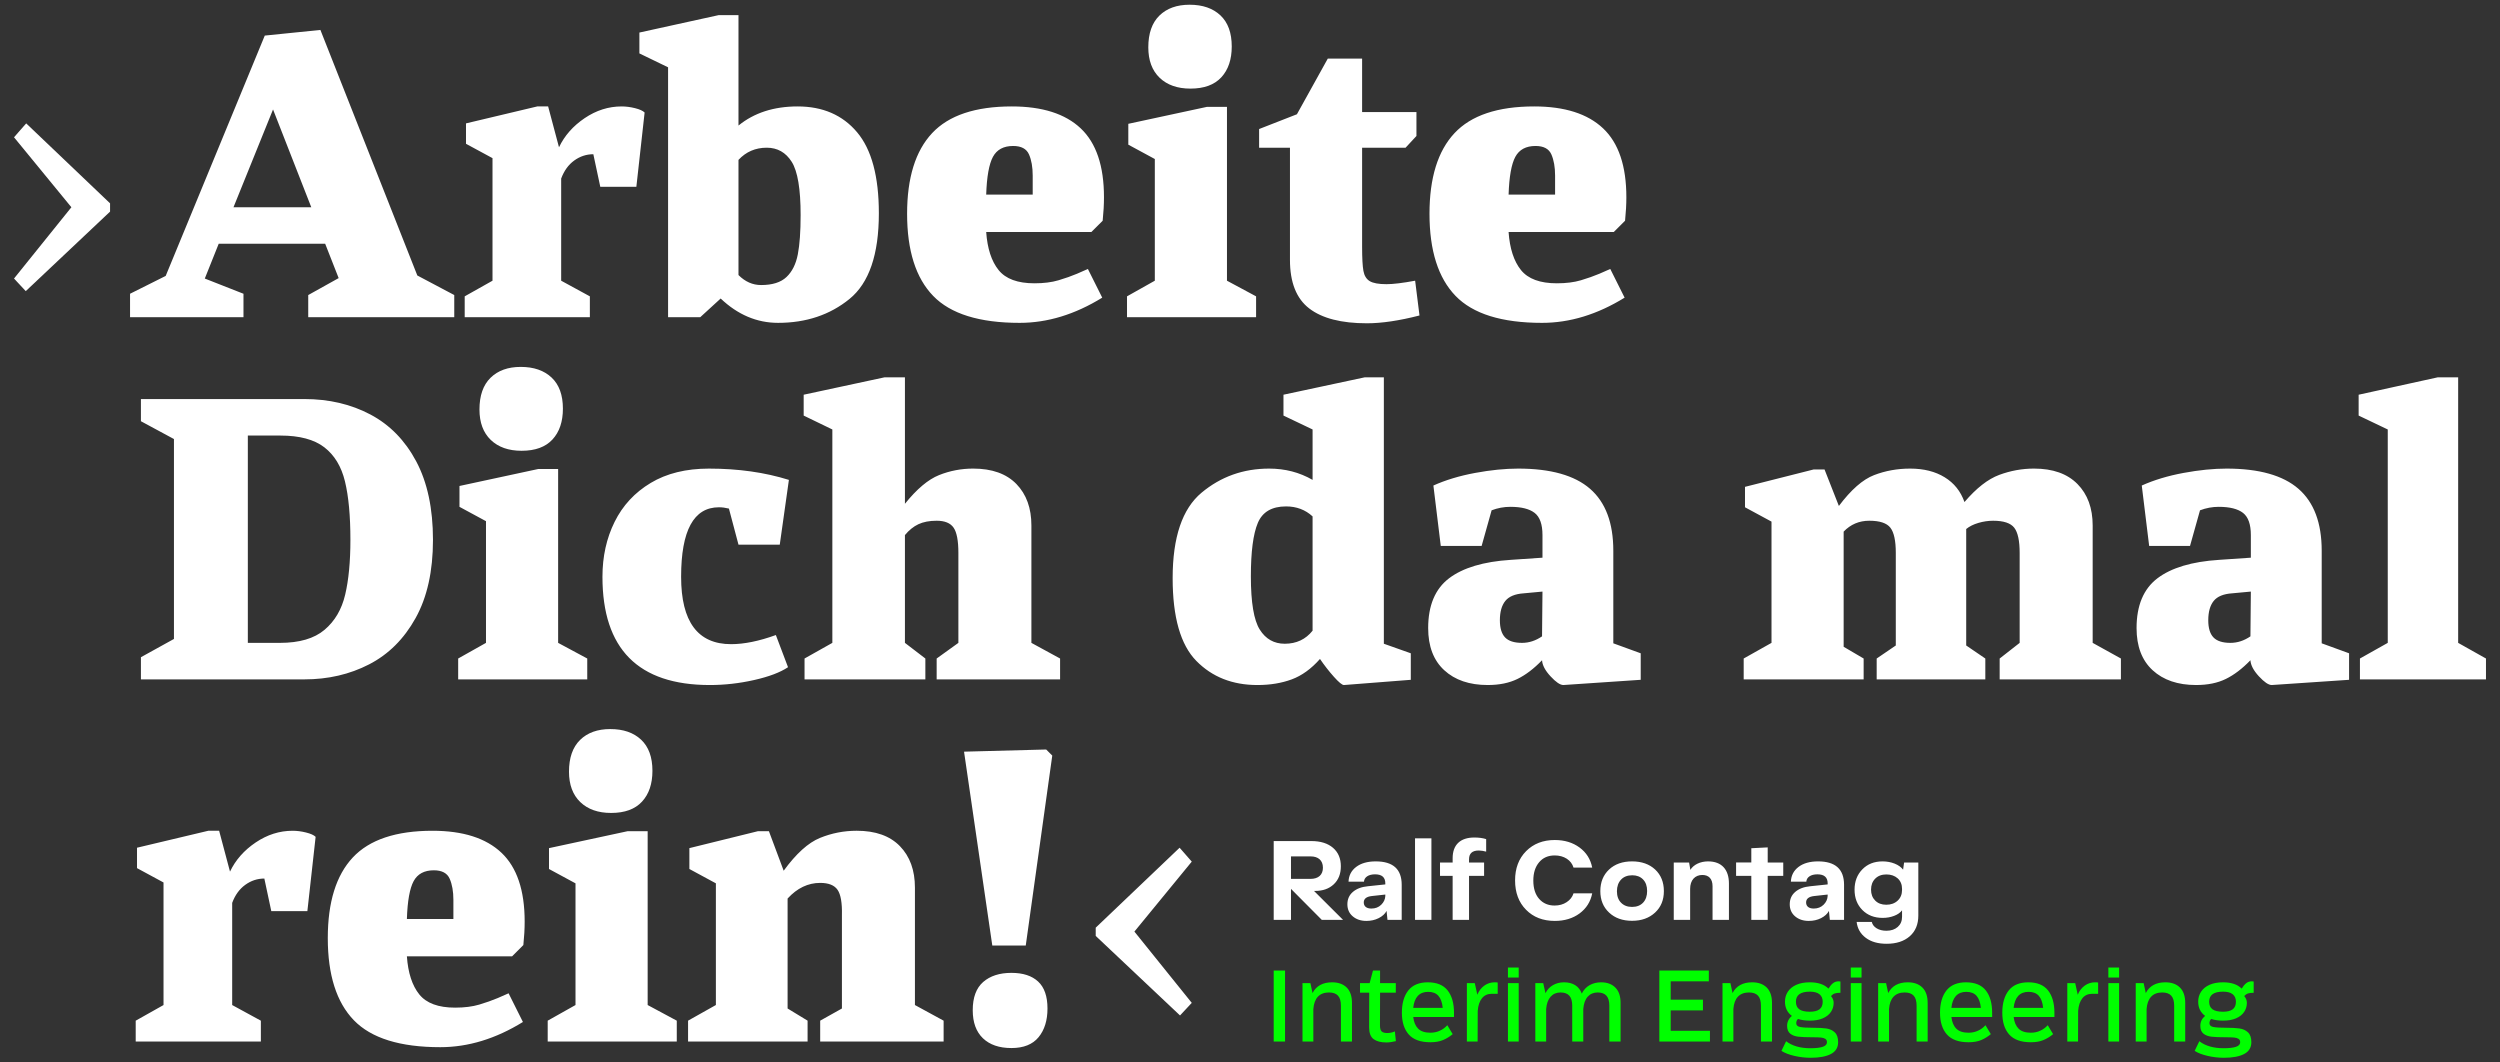 <?xml version="1.0" encoding="utf-8"?>
<!-- Generator: Adobe Illustrator 13.0.0, SVG Export Plug-In . SVG Version: 6.00 Build 14948)  -->
<!DOCTYPE svg PUBLIC "-//W3C//DTD SVG 1.1//EN" "http://www.w3.org/Graphics/SVG/1.1/DTD/svg11.dtd">
<svg version="1.1" id="Ebene_1" xmlns="http://www.w3.org/2000/svg" xmlns:xlink="http://www.w3.org/1999/xlink" x="0px" y="0px"
	 width="320px" height="136px" viewBox="0 0 320 136" enable-background="new 0 0 320 136" xml:space="preserve">
<rect x="0" y="0" width="320" height="136" fill="#333333" stroke="none"/>
<path fill="#FFFFFF" d="M39.176,106.561c-0.593-0.15-1.168-0.223-1.725-0.223c-1.669,0-3.245,0.5-4.729,1.502
	c-1.483,1-2.577,2.244-3.282,3.727l-1.391-5.229H26.66l-9.123,2.17v2.613l3.394,1.836v15.688l-3.561,2.002v2.67h16.021v-2.67
	l-3.672-2.002V115.57c0.371-1,0.927-1.77,1.669-2.307c0.742-0.539,1.558-0.809,2.448-0.809l0.89,4.174h4.617l1.057-9.514
	C40.178,106.893,39.77,106.709,39.176,106.561L39.176,106.561z M65.544,122.414l1.446-1.447c0.111-1.074,0.167-2.076,0.167-3.002
	c0-4.008-0.992-6.945-2.976-8.818c-1.984-1.873-4.923-2.809-8.817-2.809c-4.673,0-8.076,1.141-10.208,3.42
	c-2.132,2.281-3.199,5.721-3.199,10.318c0,4.711,1.113,8.217,3.338,10.516s5.915,3.447,11.07,3.447c3.56,0,7.083-1.074,10.569-3.225
	l-1.835-3.672c-0.223,0.111-0.686,0.314-1.391,0.611s-1.493,0.574-2.364,0.836c-0.872,0.258-1.901,0.389-3.088,0.389
	c-2.151,0-3.68-0.566-4.589-1.697s-1.437-2.754-1.585-4.867H65.544L65.544,122.414z M52.944,112.789
	c0.5-0.926,1.363-1.391,2.587-1.391c1.038,0,1.715,0.363,2.03,1.086s0.473,1.623,0.473,2.697v2.449h-5.952
	C52.156,115.33,52.443,113.717,52.944,112.789L52.944,112.789z M74.277,102.666c0.965,0.928,2.281,1.391,3.95,1.391
	c1.743,0,3.06-0.482,3.95-1.447c0.89-0.963,1.335-2.281,1.335-3.949c0-1.742-0.482-3.068-1.447-3.977
	c-0.964-0.91-2.28-1.363-3.949-1.363c-1.632,0-2.921,0.463-3.866,1.391c-0.946,0.928-1.419,2.281-1.419,4.061
	C72.832,100.439,73.313,101.738,74.277,102.666L74.277,102.666z M70.105,130.646v2.67h16.522v-2.67l-3.727-2.002v-22.252h-2.559
	l-10.069,2.17v2.67l3.393,1.836v15.576L70.105,130.646L70.105,130.646z M120.783,130.646l-3.672-2.002v-15.02
	c0-2.227-0.639-3.996-1.919-5.313c-1.279-1.318-3.124-1.975-5.535-1.975c-1.632,0-3.199,0.305-4.701,0.918
	c-1.502,0.611-3.05,2.012-4.645,4.199l-1.891-5.063h-1.391l-8.789,2.17v2.67l3.393,1.836v15.576l-3.56,2.002v2.67h15.298v-2.67
	l-2.559-1.557v-14.074c1.224-1.336,2.615-2.002,4.172-2.002c1.076,0,1.817,0.295,2.225,0.889c0.408,0.594,0.594,1.668,0.557,3.227
	v11.961l-2.782,1.557v2.67h15.799V130.646L120.783,130.646z M123.397,96.213l3.616,24.811h4.284l3.393-24.311l-0.779-0.777
	L123.397,96.213L123.397,96.213z M125.817,132.9c0.872,0.834,2.086,1.25,3.644,1.25s2.716-0.463,3.477-1.389
	c0.76-0.928,1.14-2.152,1.14-3.672c0-1.559-0.399-2.707-1.196-3.449s-1.938-1.113-3.421-1.113c-1.521,0-2.726,0.391-3.616,1.168
	c-0.89,0.779-1.335,1.984-1.335,3.617C124.51,130.869,124.946,132.064,125.817,132.9L125.817,132.9z M140.252,119.799l10.792,10.18
	l1.502-1.613l-7.343-9.123l7.343-8.955l-1.557-1.779l-10.737,10.234V119.799L140.252,119.799z"/>
<path fill="#FFFFFF" d="M47.409,53.055c-2.485-1.316-5.303-1.977-8.456-1.977H18.038v2.838l4.228,2.281v25.588l-4.228,2.338v2.838
	h20.916c3.041,0,5.804-0.641,8.289-1.92c2.485-1.279,4.469-3.256,5.953-5.926s2.225-6.008,2.225-10.012
	c0-4.006-0.713-7.354-2.141-10.041C51.85,56.373,49.894,54.371,47.409,53.055L47.409,53.055z M41.541,80.617
	c-1.316,1.113-3.217,1.67-5.702,1.67h-4.116V55.752h4.172c2.448,0,4.321,0.502,5.619,1.502c1.298,1.002,2.179,2.457,2.642,4.367
	c0.464,1.91,0.696,4.404,0.696,7.482c0,2.781-0.223,5.117-0.668,7.008C43.738,78.004,42.857,79.506,41.541,80.617L41.541,80.617z
	 M62.817,56.309c0.965,0.928,2.281,1.391,3.95,1.391c1.743,0,3.06-0.482,3.95-1.445c0.89-0.965,1.335-2.281,1.335-3.951
	c0-1.742-0.482-3.068-1.447-3.977c-0.964-0.908-2.28-1.363-3.949-1.363c-1.632,0-2.921,0.463-3.866,1.391
	c-0.946,0.928-1.419,2.281-1.419,4.061C61.372,54.084,61.854,55.381,62.817,56.309L62.817,56.309z M58.646,84.289v2.672h16.522
	v-2.672l-3.727-2.002V60.035h-2.559l-10.069,2.17v2.67l3.394,1.836v15.576L58.646,84.289L58.646,84.289z M77.114,73.83
	c0,9.236,4.58,13.854,13.74,13.854c1.892,0,3.783-0.213,5.674-0.641c1.892-0.426,3.338-0.973,4.339-1.641l-1.557-4.117
	c-2.151,0.779-4.061,1.168-5.73,1.168c-4.265,0-6.397-2.873-6.397-8.623c0-5.932,1.613-8.898,4.839-8.898
	c0.408,0,0.835,0.055,1.28,0.166l1.224,4.617h5.284l1.169-8.289c-3.079-0.963-6.49-1.445-10.236-1.445
	c-2.93,0-5.415,0.611-7.454,1.836c-2.04,1.223-3.579,2.883-4.618,4.979C77.633,68.891,77.114,71.234,77.114,73.83L77.114,73.83z
	 M135.691,84.289l-3.672-2.002v-15.02c0-2.225-0.64-3.996-1.919-5.313c-1.28-1.316-3.125-1.975-5.535-1.975
	c-1.521,0-2.976,0.277-4.367,0.834c-1.391,0.557-2.846,1.779-4.367,3.672V48.299h-2.614l-10.347,2.225v2.67l3.671,1.779v27.314
	l-3.56,2.002v2.672h15.465v-2.672l-2.615-2.002V68.49c0.519-0.629,1.094-1.094,1.725-1.391c0.63-0.295,1.409-0.445,2.336-0.445
	c1.038,0,1.762,0.297,2.17,0.891c0.408,0.594,0.611,1.67,0.611,3.227v11.516l-2.781,2.002v2.672h15.799V84.289L135.691,84.289z
	 M180.582,83.621l-3.449-1.223v-34.1h-2.447l-10.402,2.225v2.67l3.727,1.779v6.453c-1.668-0.963-3.523-1.445-5.563-1.445
	c-3.301,0-6.184,1.029-8.65,3.086c-2.466,2.059-3.699,5.703-3.699,10.932c0,5.008,1.01,8.539,3.031,10.598s4.627,3.088,7.816,3.088
	c1.631,0,3.098-0.242,4.395-0.723c1.299-0.482,2.504-1.355,3.617-2.615c0.555,0.814,1.148,1.576,1.779,2.281
	c0.629,0.703,1.057,1.057,1.279,1.057l8.566-0.668V83.621L180.582,83.621z M168.01,80.729c-0.889,1.113-2.076,1.67-3.561,1.67
	c-1.371,0-2.438-0.602-3.197-1.809c-0.761-1.205-1.141-3.477-1.141-6.814c0-3.15,0.295-5.432,0.891-6.842
	c0.592-1.41,1.797-2.113,3.615-2.113c1.334,0,2.467,0.426,3.393,1.279V80.729L168.01,80.729z M210.01,83.621l-3.506-1.277v-11.85
	c0-3.561-0.992-6.203-2.977-7.928c-1.982-1.725-5.053-2.586-9.205-2.586c-1.67,0-3.506,0.184-5.508,0.555s-3.783,0.91-5.34,1.613
	l0.945,7.734h5.229l1.279-4.563c0.779-0.297,1.576-0.445,2.393-0.445c1.41,0,2.447,0.26,3.115,0.779s1.002,1.465,1.002,2.836v2.895
	l-4.061,0.277c-3.486,0.223-6.119,1.012-7.9,2.363c-1.779,1.355-2.67,3.479-2.67,6.371c0,2.336,0.686,4.135,2.059,5.395
	c1.371,1.262,3.227,1.893,5.563,1.893c1.484,0,2.754-0.26,3.811-0.779s2.105-1.316,3.143-2.393c0.037,0.631,0.398,1.316,1.086,2.059
	c0.686,0.742,1.232,1.113,1.641,1.113l9.902-0.668V83.621L210.01,83.621z M197.381,81.453c-0.816,0.557-1.668,0.834-2.559,0.834
	c-1.002,0-1.725-0.232-2.17-0.695c-0.443-0.463-0.668-1.195-0.668-2.197c0-1.076,0.232-1.9,0.697-2.475
	c0.463-0.576,1.25-0.9,2.363-0.975l2.393-0.223L197.381,81.453L197.381,81.453z M271.477,84.289l-3.615-2.002v-15.02
	c0-2.225-0.648-3.996-1.947-5.313c-1.297-1.316-3.152-1.975-5.563-1.975c-1.521,0-3.004,0.27-4.451,0.807
	c-1.445,0.537-2.928,1.695-4.449,3.477c-0.482-1.373-1.326-2.43-2.531-3.17c-1.205-0.742-2.68-1.113-4.422-1.113
	c-1.633,0-3.17,0.277-4.617,0.834s-2.949,1.873-4.506,3.949l-1.836-4.672h-1.391l-8.789,2.225v2.615l3.393,1.836v15.52l-3.561,2.002
	v2.672h15.354v-2.672l-2.559-1.502v-14.74c0.891-0.928,1.984-1.393,3.281-1.393c1.336,0,2.236,0.297,2.699,0.891
	s0.695,1.67,0.695,3.227v11.85l-2.447,1.668v2.672h13.906v-2.672l-2.447-1.668V67.713c0.408-0.334,0.928-0.594,1.557-0.779
	c0.631-0.186,1.262-0.279,1.893-0.279c1.334,0,2.234,0.297,2.697,0.891s0.695,1.67,0.695,3.227v11.516l-2.559,2.002v2.672h15.52
	V84.289L271.477,84.289z M300.682,83.621l-3.504-1.277v-11.85c0-3.561-0.992-6.203-2.977-7.928s-5.053-2.586-9.207-2.586
	c-1.668,0-3.504,0.184-5.506,0.555c-2.004,0.371-3.783,0.91-5.342,1.613l0.947,7.734h5.229l1.279-4.563
	c0.779-0.297,1.576-0.445,2.393-0.445c1.408,0,2.447,0.26,3.115,0.779c0.666,0.52,1,1.465,1,2.836v2.895l-4.061,0.277
	c-3.486,0.223-6.119,1.012-7.898,2.363c-1.781,1.355-2.67,3.479-2.67,6.371c0,2.336,0.686,4.135,2.057,5.395
	c1.373,1.262,3.229,1.893,5.564,1.893c1.482,0,2.754-0.26,3.809-0.779c1.059-0.52,2.105-1.316,3.145-2.393
	c0.037,0.631,0.398,1.316,1.084,2.059s1.232,1.113,1.641,1.113l9.902-0.668V83.621L300.682,83.621z M288.055,81.453
	c-0.816,0.557-1.668,0.834-2.559,0.834c-1.002,0-1.725-0.232-2.17-0.695s-0.668-1.195-0.668-2.197c0-1.076,0.232-1.9,0.695-2.475
	c0.463-0.576,1.252-0.9,2.365-0.975l2.391-0.223L288.055,81.453L288.055,81.453z M302.072,84.289v2.672h16.133v-2.672l-3.561-2.002
	V48.299h-2.615l-10.123,2.225v2.67l3.727,1.779v27.314L302.072,84.289L302.072,84.289z"/>
<path fill="#FFFFFF" d="M58.146,37.766l-4.729-2.504L41.012,3.832l-7.121,0.723L21.208,35.318L16.646,37.6v3.004h14.519V37.6
	l-4.951-1.947l1.78-4.451h13.629l1.725,4.395l-3.894,2.17v2.838h18.691V37.766L58.146,37.766z M39.844,26.529h-9.958l5.063-12.518
	L39.844,26.529L39.844,26.529z M81.287,13.846c-0.593-0.148-1.168-0.223-1.724-0.223c-1.669,0-3.245,0.5-4.729,1.502
	c-1.483,1.002-2.577,2.242-3.282,3.727l-1.391-5.229h-1.39l-9.123,2.17v2.613l3.393,1.836V35.93l-3.56,2.002v2.672h16.021v-2.672
	L71.83,35.93V22.857c0.371-1.002,0.927-1.771,1.669-2.309c0.742-0.537,1.558-0.807,2.448-0.807l0.89,4.172h4.617l1.057-9.512
	C82.288,14.18,81.879,13.994,81.287,13.846L81.287,13.846z M109.712,16.934c-1.854-2.207-4.395-3.311-7.621-3.311
	c-3.041,0-5.563,0.816-7.565,2.447V1.941h-2.559L81.842,4.166v2.67l3.672,1.779v31.988h4.116l2.615-2.393
	c2.188,2.076,4.635,3.115,7.343,3.115c3.597,0,6.647-1.02,9.151-3.061c2.503-2.039,3.755-5.691,3.755-10.959
	C112.495,22.598,111.566,19.139,109.712,16.934L109.712,16.934z M100.672,35.457c-0.723,0.686-1.807,1.029-3.254,1.029
	c-1.075,0-2.04-0.426-2.892-1.279V20.465c0.964-1.037,2.169-1.559,3.615-1.559c1.373,0,2.439,0.604,3.199,1.809
	c0.76,1.207,1.14,3.477,1.14,6.814c0,2.115-0.12,3.793-0.361,5.035C101.878,33.807,101.396,34.771,100.672,35.457L100.672,35.457z
	 M139.695,29.699l1.447-1.445c0.111-1.076,0.167-2.078,0.167-3.004c0-4.006-0.992-6.945-2.976-8.818
	c-1.985-1.873-4.924-2.809-8.818-2.809c-4.672,0-8.075,1.141-10.207,3.422c-2.133,2.279-3.199,5.719-3.199,10.318
	c0,4.709,1.112,8.215,3.338,10.514c2.225,2.299,5.915,3.449,11.07,3.449c3.56,0,7.083-1.076,10.569-3.227l-1.836-3.672
	c-0.222,0.111-0.686,0.314-1.39,0.611c-0.705,0.297-1.493,0.576-2.365,0.836c-0.871,0.26-1.9,0.389-3.087,0.389
	c-2.151,0-3.681-0.566-4.589-1.697c-0.909-1.131-1.437-2.754-1.586-4.867H139.695L139.695,29.699z M127.096,20.076
	c0.5-0.928,1.362-1.391,2.586-1.391c1.039,0,1.715,0.361,2.031,1.084c0.315,0.723,0.473,1.623,0.473,2.699v2.445h-5.953
	C126.308,22.615,126.595,21.004,127.096,20.076L127.096,20.076z M148.429,9.951c0.964,0.928,2.281,1.391,3.95,1.391
	c1.743,0,3.059-0.482,3.949-1.445c0.89-0.965,1.335-2.281,1.335-3.951c0-1.742-0.482-3.068-1.446-3.977
	c-0.964-0.908-2.281-1.363-3.95-1.363c-1.631,0-2.92,0.463-3.866,1.391c-0.945,0.928-1.418,2.281-1.418,4.061
	C146.983,7.727,147.465,9.023,148.429,9.951L148.429,9.951z M144.257,37.932v2.672h16.522v-2.672l-3.727-2.002V13.678h-2.559
	l-10.069,2.17v2.67l3.393,1.836V35.93L144.257,37.932L144.257,37.932z M181.695,40.381l-0.557-4.451
	c-1.594,0.297-2.818,0.445-3.672,0.445c-1,0-1.715-0.131-2.143-0.391c-0.426-0.258-0.693-0.695-0.805-1.307
	s-0.168-1.641-0.168-3.086V18.906h5.564l1.391-1.5v-3.061h-6.955V7.504h-4.395l-3.949,7.121l-4.84,1.891v2.391h3.949V33.26
	c0,2.893,0.826,4.969,2.477,6.23c1.648,1.26,4.105,1.891,7.371,1.891C176.855,41.381,179.1,41.049,181.695,40.381L181.695,40.381z
	 M206.561,29.699l1.447-1.445c0.109-1.076,0.166-2.078,0.166-3.004c0-4.006-0.992-6.945-2.977-8.818
	c-1.982-1.873-4.922-2.809-8.816-2.809c-4.672,0-8.076,1.141-10.207,3.422c-2.133,2.279-3.199,5.719-3.199,10.318
	c0,4.709,1.113,8.215,3.338,10.514s5.914,3.449,11.07,3.449c3.559,0,7.082-1.076,10.568-3.227l-1.836-3.672
	c-0.223,0.111-0.686,0.314-1.391,0.611s-1.492,0.576-2.363,0.836c-0.873,0.26-1.9,0.389-3.088,0.389c-2.15,0-3.68-0.566-4.59-1.697
	c-0.908-1.131-1.436-2.754-1.584-4.867H206.561L206.561,29.699z M193.961,20.076c0.502-0.928,1.363-1.391,2.588-1.391
	c1.037,0,1.715,0.361,2.029,1.084s0.473,1.623,0.473,2.699v2.445H193.1C193.174,22.615,193.461,21.004,193.961,20.076
	L193.961,20.076z"/>
<path fill="#00FF00" d="M163.033,124.23v9.086h1.453v-9.086H163.033L163.033,124.23z M172.379,126.404
	c-0.451-0.443-1.074-0.668-1.869-0.668c-1.195,0-2.029,0.459-2.506,1.377l-0.273-1.271h-1.012v7.475h1.389v-4.154
	c0.053-0.699,0.246-1.23,0.584-1.59c0.338-0.357,0.811-0.537,1.416-0.537c0.52,0,0.904,0.137,1.154,0.408
	c0.252,0.273,0.377,0.699,0.377,1.279v4.594h1.414v-4.932C173.053,127.512,172.828,126.852,172.379,126.404L172.379,126.404z
	 M178.674,133.266l-0.129-1.246c-0.32,0.139-0.65,0.207-0.988,0.207c-0.32,0-0.553-0.066-0.701-0.201
	c-0.146-0.135-0.219-0.395-0.219-0.785l0.012-4.18h2.014v-1.219h-2.014v-1.611h-0.908l-0.428,1.611h-1.232v1.219h1.18l-0.012,4.453
	c0,0.709,0.189,1.207,0.57,1.492s0.926,0.428,1.635,0.428C177.801,133.434,178.207,133.379,178.674,133.266L178.674,133.266z
	 M186.111,130.176v-0.545c0-1.221-0.273-2.174-0.818-2.861c-0.545-0.689-1.389-1.033-2.531-1.033c-1.115,0-1.949,0.348-2.498,1.039
	s-0.824,1.645-0.824,2.855c0,1.193,0.293,2.123,0.883,2.783c0.588,0.662,1.51,0.994,2.766,0.994c0.631,0,1.166-0.092,1.602-0.273
	c0.438-0.182,0.855-0.438,1.252-0.766l-0.688-1.143c-0.258,0.295-0.574,0.529-0.947,0.701c-0.371,0.174-0.779,0.26-1.219,0.26
	c-0.693,0-1.213-0.17-1.559-0.512s-0.559-0.842-0.637-1.5H186.111L186.111,130.176z M181.477,127.477
	c0.32-0.346,0.762-0.52,1.324-0.52c0.58,0,1.02,0.172,1.318,0.514c0.299,0.34,0.482,0.854,0.551,1.537h-3.777
	C180.963,128.334,181.156,127.822,181.477,127.477L181.477,127.477z M191.705,125.764c-0.104-0.02-0.238-0.027-0.402-0.027
	c-0.484,0-0.922,0.141-1.311,0.422c-0.391,0.281-0.688,0.668-0.896,1.162l-0.324-1.479h-1.012v7.475h1.375l0.014-3.932v0.012
	c0.051-0.691,0.232-1.23,0.539-1.615s0.729-0.578,1.264-0.578h0.754V125.764L191.705,125.764z M193.016,123.842v1.285h1.377v-1.285
	H193.016L193.016,123.842z M193.016,125.842v7.475h1.377v-7.475H193.016L193.016,125.842z M206.768,126.412
	c-0.445-0.449-1.053-0.676-1.822-0.676c-0.555,0-1.045,0.121-1.475,0.363c-0.428,0.242-0.762,0.602-1.006,1.078
	c-0.172-0.477-0.453-0.836-0.842-1.078c-0.391-0.242-0.867-0.363-1.43-0.363c-0.518,0-0.986,0.117-1.4,0.352
	c-0.416,0.232-0.74,0.578-0.975,1.039l-0.285-1.285h-1.012v7.475h1.387v-4.154c0.053-0.691,0.242-1.219,0.566-1.582
	s0.75-0.545,1.279-0.545c0.5,0,0.875,0.139,1.121,0.414c0.248,0.277,0.371,0.701,0.371,1.273v4.594h1.414v-4.154
	c0.053-0.691,0.24-1.219,0.564-1.582s0.75-0.545,1.279-0.545c0.502,0,0.875,0.139,1.123,0.414c0.246,0.277,0.369,0.701,0.369,1.273
	v4.594h1.441v-4.932C207.438,127.52,207.215,126.861,206.768,126.412L206.768,126.412z M213.85,131.941v-2.609h4.127v-1.377h-4.127
	v-2.348h4.879v-1.377h-6.334v9.086h6.479v-1.375H213.85L213.85,131.941z M226.141,126.404c-0.449-0.443-1.072-0.668-1.869-0.668
	c-1.193,0-2.029,0.459-2.506,1.377l-0.271-1.271h-1.014v7.475h1.391v-4.154c0.051-0.699,0.246-1.23,0.584-1.59
	c0.338-0.357,0.809-0.537,1.414-0.537c0.52,0,0.904,0.137,1.154,0.408c0.252,0.273,0.377,0.699,0.377,1.279v4.594h1.416v-4.932
	C226.816,127.512,226.592,126.852,226.141,126.404L226.141,126.404z M234.844,127.164c0.178-0.061,0.422-0.09,0.732-0.09v-1.441
	c-0.104-0.018-0.182-0.025-0.232-0.025c-0.277,0-0.518,0.08-0.721,0.24s-0.396,0.391-0.578,0.695
	c-0.535-0.537-1.332-0.807-2.389-0.807c-0.682,0-1.262,0.109-1.738,0.324c-0.477,0.217-0.834,0.512-1.078,0.883
	c-0.242,0.373-0.363,0.793-0.363,1.26c0,0.787,0.295,1.396,0.883,1.83c-0.406,0.346-0.609,0.77-0.609,1.271
	c0,0.459,0.135,0.795,0.402,1.006c0.268,0.213,0.617,0.342,1.045,0.389c0.428,0.049,1.035,0.072,1.824,0.072
	c0.467,0,0.816,0.012,1.051,0.033s0.422,0.078,0.564,0.168c0.143,0.092,0.215,0.236,0.215,0.436c0,0.268-0.18,0.463-0.539,0.584
	s-0.885,0.182-1.578,0.182c-1.297,0-2.336-0.299-3.113-0.896l-0.598,1.234c0.414,0.268,0.969,0.482,1.66,0.643
	c0.693,0.16,1.389,0.24,2.09,0.24c1.1,0,1.959-0.16,2.578-0.48c0.617-0.32,0.928-0.826,0.928-1.52c0-0.57-0.145-0.99-0.436-1.258
	c-0.289-0.27-0.65-0.434-1.084-0.494s-1.004-0.09-1.713-0.09c-0.762,0-1.307-0.033-1.635-0.1c-0.33-0.063-0.494-0.227-0.494-0.484
	c0-0.209,0.072-0.391,0.221-0.545c0.441,0.146,0.947,0.219,1.518,0.219c0.65,0,1.203-0.098,1.662-0.297s0.805-0.473,1.039-0.818
	s0.35-0.736,0.35-1.168c0-0.313-0.111-0.598-0.336-0.857C234.508,127.338,234.666,127.225,234.844,127.164L234.844,127.164z
	 M232.896,129.189c-0.271,0.207-0.686,0.313-1.24,0.313c-0.613,0-1.063-0.105-1.35-0.313c-0.285-0.207-0.428-0.533-0.428-0.973
	c0-0.857,0.594-1.285,1.777-1.285c0.545,0,0.957,0.109,1.234,0.33s0.416,0.539,0.416,0.955
	C233.307,128.656,233.17,128.982,232.896,129.189L232.896,129.189z M236.9,123.842v1.285h1.377v-1.285H236.9L236.9,123.842z
	 M236.9,125.842v7.475h1.377v-7.475H236.9L236.9,125.842z M246.064,126.404c-0.449-0.443-1.072-0.668-1.869-0.668
	c-1.193,0-2.029,0.459-2.504,1.377l-0.273-1.271h-1.014v7.475h1.391v-4.154c0.051-0.699,0.246-1.23,0.584-1.59
	c0.338-0.357,0.809-0.537,1.414-0.537c0.52,0,0.904,0.137,1.154,0.408c0.252,0.273,0.377,0.699,0.377,1.279v4.594h1.416v-4.932
	C246.74,127.512,246.516,126.852,246.064,126.404L246.064,126.404z M254.994,130.176v-0.545c0-1.221-0.271-2.174-0.816-2.861
	c-0.545-0.689-1.389-1.033-2.531-1.033c-1.117,0-1.949,0.348-2.498,1.039c-0.551,0.691-0.826,1.645-0.826,2.855
	c0,1.193,0.295,2.123,0.885,2.783c0.588,0.662,1.51,0.994,2.764,0.994c0.631,0,1.166-0.092,1.604-0.273s0.854-0.438,1.252-0.766
	l-0.688-1.143c-0.26,0.295-0.576,0.529-0.947,0.701c-0.373,0.174-0.779,0.26-1.221,0.26c-0.693,0-1.211-0.17-1.557-0.512
	c-0.348-0.342-0.559-0.842-0.637-1.5H254.994L254.994,130.176z M250.361,127.477c0.32-0.346,0.762-0.52,1.324-0.52
	c0.58,0,1.02,0.172,1.318,0.514c0.297,0.34,0.48,0.854,0.551,1.537h-3.777C249.846,128.334,250.041,127.822,250.361,127.477
	L250.361,127.477z M262.965,130.176v-0.545c0-1.221-0.273-2.174-0.818-2.861c-0.545-0.689-1.389-1.033-2.531-1.033
	c-1.115,0-1.949,0.348-2.498,1.039s-0.824,1.645-0.824,2.855c0,1.193,0.295,2.123,0.883,2.783c0.588,0.662,1.51,0.994,2.764,0.994
	c0.633,0,1.166-0.092,1.604-0.273s0.855-0.438,1.254-0.766l-0.689-1.143c-0.26,0.295-0.574,0.529-0.947,0.701
	c-0.373,0.174-0.777,0.26-1.221,0.26c-0.691,0-1.211-0.17-1.557-0.512s-0.559-0.842-0.637-1.5H262.965L262.965,130.176z
	 M258.33,127.477c0.32-0.346,0.762-0.52,1.324-0.52c0.58,0,1.02,0.172,1.318,0.514c0.299,0.34,0.482,0.854,0.551,1.537h-3.777
	C257.816,128.334,258.012,127.822,258.33,127.477L258.33,127.477z M268.559,125.764c-0.104-0.02-0.238-0.027-0.402-0.027
	c-0.484,0-0.922,0.141-1.311,0.422c-0.391,0.281-0.688,0.668-0.896,1.162l-0.324-1.479h-1.012v7.475h1.375l0.014-3.932v0.012
	c0.053-0.691,0.23-1.23,0.539-1.615c0.307-0.385,0.729-0.578,1.266-0.578h0.752V125.764L268.559,125.764z M269.869,123.842v1.285
	h1.377v-1.285H269.869L269.869,123.842z M269.869,125.842v7.475h1.377v-7.475H269.869L269.869,125.842z M279.033,126.404
	c-0.449-0.443-1.072-0.668-1.869-0.668c-1.193,0-2.029,0.459-2.506,1.377l-0.271-1.271h-1.014v7.475h1.391v-4.154
	c0.051-0.699,0.246-1.23,0.584-1.59c0.338-0.357,0.809-0.537,1.414-0.537c0.52,0,0.904,0.137,1.154,0.408
	c0.252,0.273,0.377,0.699,0.377,1.279v4.594h1.416v-4.932C279.709,127.512,279.484,126.852,279.033,126.404L279.033,126.404z
	 M287.736,127.164c0.178-0.061,0.422-0.09,0.734-0.09v-1.441c-0.105-0.018-0.184-0.025-0.234-0.025c-0.277,0-0.518,0.08-0.721,0.24
	s-0.396,0.391-0.578,0.695c-0.535-0.537-1.332-0.807-2.387-0.807c-0.684,0-1.264,0.109-1.74,0.324
	c-0.477,0.217-0.834,0.512-1.076,0.883c-0.244,0.373-0.365,0.793-0.365,1.26c0,0.787,0.295,1.396,0.885,1.83
	c-0.408,0.346-0.611,0.77-0.611,1.271c0,0.459,0.135,0.795,0.402,1.006c0.268,0.213,0.617,0.342,1.045,0.389
	c0.428,0.049,1.035,0.072,1.824,0.072c0.467,0,0.816,0.012,1.051,0.033s0.422,0.078,0.564,0.168
	c0.143,0.092,0.215,0.236,0.215,0.436c0,0.268-0.18,0.463-0.539,0.584s-0.885,0.182-1.578,0.182c-1.297,0-2.336-0.299-3.113-0.896
	l-0.598,1.234c0.414,0.268,0.969,0.482,1.66,0.643c0.693,0.16,1.391,0.24,2.09,0.24c1.1,0,1.959-0.16,2.578-0.48
	c0.617-0.32,0.928-0.826,0.928-1.52c0-0.57-0.145-0.99-0.436-1.258c-0.289-0.27-0.65-0.434-1.084-0.494
	c-0.432-0.061-1.004-0.09-1.713-0.09c-0.762,0-1.307-0.033-1.635-0.1c-0.33-0.063-0.494-0.227-0.494-0.484
	c0-0.209,0.074-0.391,0.221-0.545c0.441,0.146,0.947,0.219,1.52,0.219c0.648,0,1.201-0.098,1.662-0.297
	c0.457-0.199,0.803-0.473,1.037-0.818s0.35-0.736,0.35-1.168c0-0.313-0.111-0.598-0.336-0.857
	C287.4,127.338,287.559,127.225,287.736,127.164L287.736,127.164z M285.789,129.189c-0.271,0.207-0.686,0.313-1.238,0.313
	c-0.615,0-1.064-0.105-1.352-0.313c-0.285-0.207-0.428-0.533-0.428-0.973c0-0.857,0.594-1.285,1.779-1.285
	c0.545,0,0.955,0.109,1.232,0.33s0.416,0.539,0.416,0.955C286.199,128.656,286.063,128.982,285.789,129.189L285.789,129.189z"/>
<path fill="#FFFFFF" d="M168.193,114.039h0.143c0.992,0,1.787-0.283,2.391-0.854s0.902-1.338,0.902-2.303
	c0-0.992-0.332-1.779-0.998-2.357c-0.672-0.576-1.594-0.869-2.771-0.869h-4.826v10.084h2.213v-3.965l3.939,3.965h2.721
	L168.193,114.039L168.193,114.039z M167.766,109.619c0.957,0,1.568,0.502,1.568,1.447c0,0.889-0.557,1.432-1.596,1.432h-2.492
	v-2.879H167.766L167.766,109.619z M174.896,117.877c0.576,0,1.1-0.115,1.574-0.354c0.469-0.238,0.809-0.543,1.012-0.924l0.115,1.141
	h1.82v-4.508c-0.006-1.982-1.113-2.975-3.326-2.975c-1.047,0-1.883,0.238-2.5,0.707c-0.625,0.475-0.951,1.105-0.979,1.893h1.977
	c0.033-0.57,0.57-0.943,1.42-0.943c0.875,0,1.311,0.387,1.311,1.154v0.137l-2.24,0.236c-0.811,0.076-1.441,0.32-1.908,0.721
	c-0.471,0.4-0.707,0.93-0.707,1.588c0,0.639,0.23,1.154,0.686,1.541C173.605,117.68,174.189,117.877,174.896,117.877
	L174.896,117.877z M175.533,116.295c-0.631,0-0.971-0.299-0.971-0.781c0-0.475,0.346-0.746,1.033-0.822l1.725-0.189v0.189
	c-0.02,0.422-0.197,0.795-0.523,1.115C176.465,116.133,176.043,116.295,175.533,116.295L175.533,116.295z M183.221,117.74v-10.43
	h-2.098v10.43H183.221L183.221,117.74z M188.715,107.201c-1.787,0-2.777,0.924-2.777,2.643v0.557h-1.617v1.711h1.617v5.629h2.098
	v-5.629h1.928V110.4h-1.928v-0.408c0-0.754,0.414-1.127,1.248-1.127c0.307,0.006,0.619,0.055,0.945,0.143v-1.602
	C189.795,107.27,189.291,107.201,188.715,107.201L188.715,107.201z M193.93,112.695c0,1.555,0.469,2.813,1.406,3.756
	c0.93,0.949,2.158,1.426,3.68,1.426c1.242,0,2.301-0.32,3.17-0.957c0.863-0.639,1.406-1.494,1.617-2.574h-2.391
	c-0.148,0.469-0.441,0.842-0.875,1.127c-0.441,0.293-0.957,0.436-1.549,0.436c-0.822,0-1.48-0.285-1.977-0.85
	s-0.746-1.35-0.746-2.35c0-0.971,0.244-1.752,0.74-2.336c0.488-0.584,1.154-0.877,1.996-0.877c0.598,0,1.113,0.143,1.549,0.422
	c0.434,0.285,0.719,0.664,0.861,1.135h2.391c-0.211-1.08-0.754-1.936-1.623-2.574c-0.869-0.637-1.922-0.957-3.164-0.957
	c-1.508,0-2.73,0.475-3.674,1.426S193.93,111.146,193.93,112.695L193.93,112.695z M204.842,114.066c0,1.135,0.375,2.045,1.121,2.744
	c0.74,0.699,1.725,1.053,2.939,1.053s2.193-0.354,2.947-1.053s1.127-1.609,1.127-2.744c0-1.146-0.373-2.07-1.119-2.77
	c-0.748-0.693-1.732-1.039-2.955-1.039c-1.215,0-2.199,0.346-2.939,1.039C205.217,111.996,204.842,112.92,204.842,114.066
	L204.842,114.066z M207.49,112.594c0.346-0.373,0.828-0.559,1.439-0.559c0.578,0,1.039,0.178,1.385,0.537
	c0.348,0.361,0.518,0.85,0.518,1.482c0,0.617-0.17,1.113-0.51,1.479c-0.346,0.367-0.814,0.553-1.42,0.553
	c-0.584,0-1.053-0.178-1.404-0.537c-0.354-0.354-0.531-0.844-0.531-1.469C206.967,113.463,207.145,112.967,207.49,112.594
	L207.49,112.594z M216.338,117.74v-3.965c0-1.115,0.619-1.779,1.563-1.779c0.814,0,1.305,0.488,1.305,1.445v4.299h2.098v-4.645
	c0-1.785-0.924-2.838-2.668-2.838c-1,0-1.861,0.414-2.27,1.086l-0.162-0.943h-1.963v7.34H216.338L216.338,117.74z M226.266,117.74
	v-5.629h1.99V110.4h-1.99v-1.934l-2.098,0.107v1.826h-1.949v1.711h1.949v5.629H226.266L226.266,117.74z M231.516,117.877
	c0.578,0,1.1-0.115,1.576-0.354c0.469-0.238,0.807-0.543,1.012-0.924l0.115,1.141h1.82v-4.508c-0.008-1.982-1.115-2.975-3.328-2.975
	c-1.045,0-1.881,0.238-2.498,0.707c-0.625,0.475-0.951,1.105-0.979,1.893h1.975c0.033-0.57,0.57-0.943,1.42-0.943
	c0.877,0,1.311,0.387,1.311,1.154v0.137l-2.242,0.236c-0.807,0.076-1.438,0.32-1.906,0.721s-0.705,0.93-0.705,1.588
	c0,0.639,0.23,1.154,0.684,1.541C230.227,117.68,230.811,117.877,231.516,117.877L231.516,117.877z M232.154,116.295
	c-0.633,0-0.973-0.299-0.973-0.781c0-0.475,0.348-0.746,1.033-0.822l1.725-0.189v0.189c-0.02,0.422-0.197,0.795-0.521,1.115
	C233.084,116.133,232.664,116.295,232.154,116.295L232.154,116.295z M241.484,120.803c1.242,0,2.229-0.318,2.961-0.957
	c0.732-0.645,1.1-1.527,1.1-2.648V110.4h-1.82l-0.129,0.918c-0.25-0.328-0.611-0.586-1.08-0.775
	c-0.475-0.189-0.99-0.285-1.547-0.285c-1.068,0-1.93,0.34-2.588,1.018c-0.666,0.68-0.998,1.549-0.998,2.602
	c0,1.066,0.332,1.93,0.998,2.602s1.535,1.01,2.6,1.01c0.531,0,1.02-0.088,1.475-0.264c0.449-0.17,0.781-0.408,1.006-0.705v0.834
	c0,0.537-0.184,0.965-0.551,1.291c-0.365,0.326-0.85,0.49-1.453,0.49c-0.496,0-0.91-0.104-1.25-0.314s-0.543-0.48-0.617-0.814
	h-1.941c0.102,0.85,0.488,1.527,1.174,2.037C239.502,120.553,240.391,120.803,241.484,120.803L241.484,120.803z M240.023,115.27
	c-0.352-0.354-0.529-0.814-0.529-1.393c0-0.584,0.178-1.053,0.535-1.412c0.361-0.361,0.836-0.537,1.428-0.537
	s1.072,0.17,1.447,0.502c0.373,0.34,0.557,0.789,0.557,1.346v0.143c0,0.564-0.191,1.02-0.564,1.365
	c-0.373,0.348-0.863,0.523-1.453,0.523C240.852,115.807,240.377,115.631,240.023,115.27L240.023,115.27z"/>
<polygon fill="#FFFFFF" points="1.794,35.652 3.296,37.266 14.088,27.086 14.088,26.027 3.352,15.793 1.794,17.572 9.137,26.529 
	1.794,35.652 "/>
</svg>
